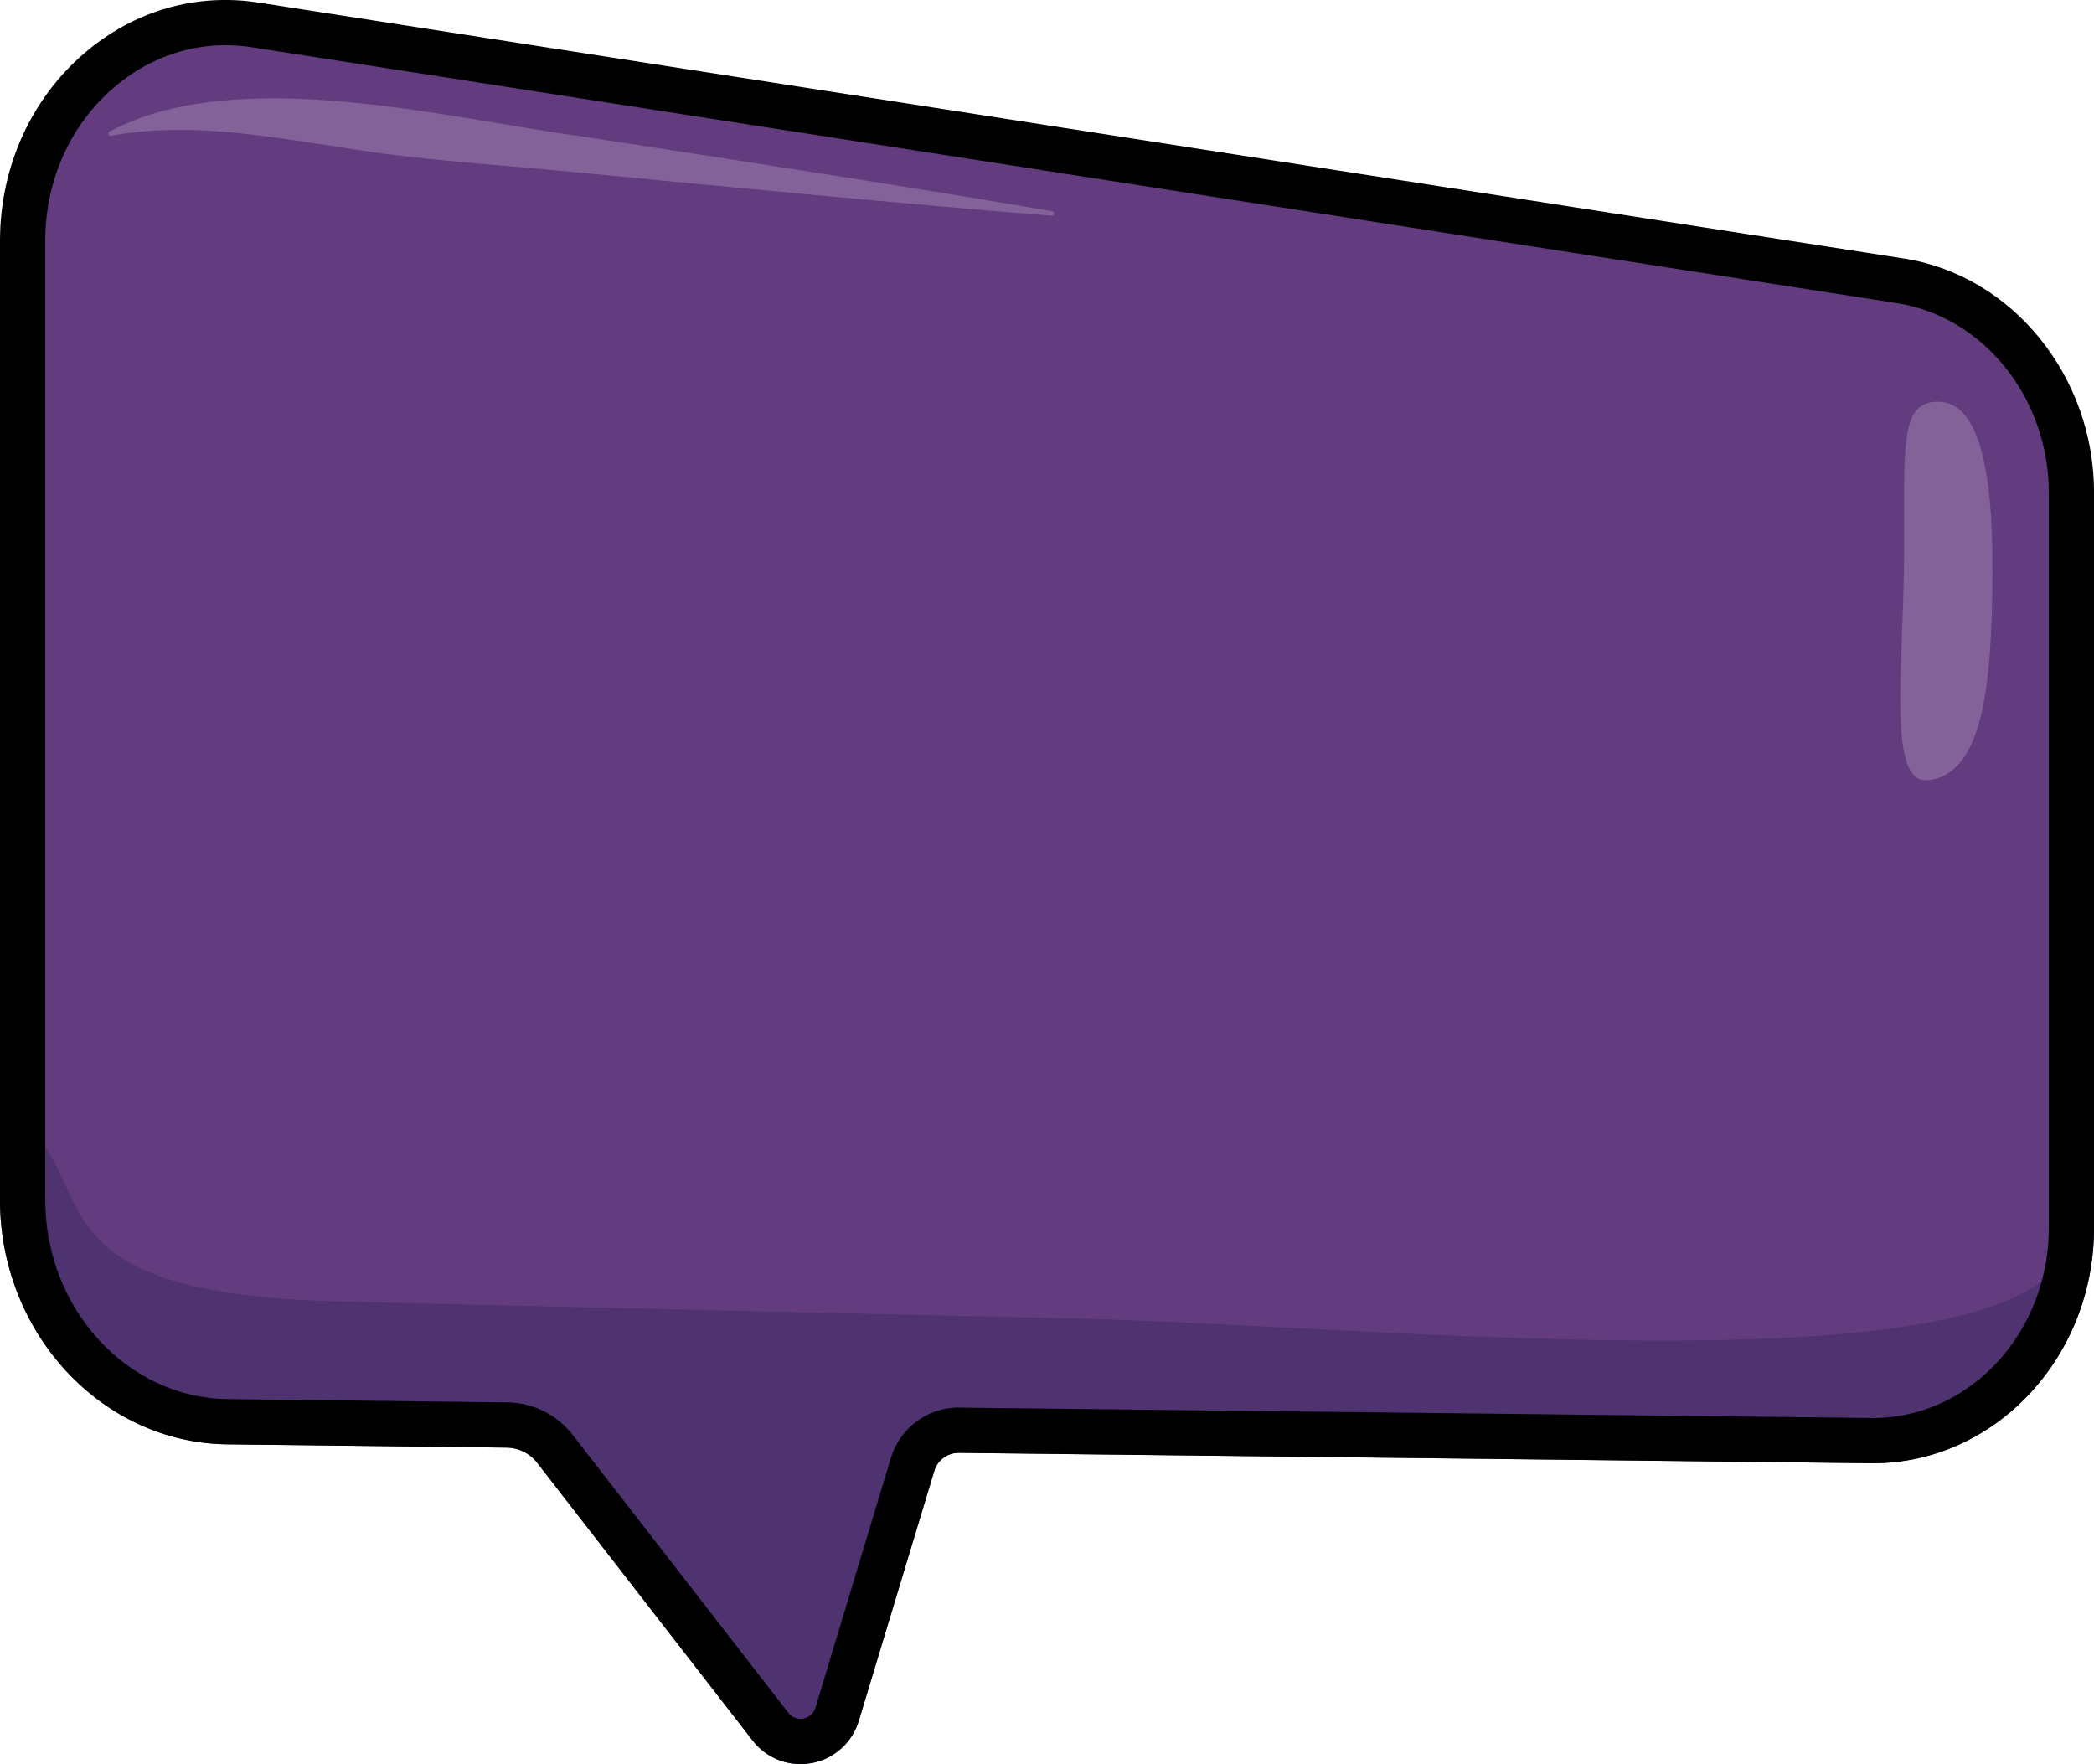 <svg xmlns="http://www.w3.org/2000/svg" id="Layer_2" data-name="Layer 2" viewBox="0 0 376.21 316.94"><defs><style>      .cls-1 {        fill: #ccbad7;        opacity: .3;      }      .cls-2 {        fill: #4f3370;      }      .cls-3 {        fill: #623c7e;      }    </style></defs><g id="Layer_1-2" data-name="Layer 1"><g><path class="cls-3" d="M341.42,50.46L45.87,4.48C23.82,1.05,4.06,19.37,4.06,43.25v172.32c0,21.85,16.42,39.63,36.81,39.86l50.17.58c3.4.04,6.6,1.63,8.69,4.32l38.69,49.89c3.41,4.39,10.36,3.11,11.97-2.22l13.57-44.93c1.11-3.67,4.51-6.17,8.35-6.12l164.15,1.89c19.72,0,35.7-17.13,35.7-38.25V88.52c0-19.11-13.09-35.32-30.74-38.07Z"></path><path class="cls-1" d="M19.63,23.67c22.97-12.27,60.26-2.49,85.15.87,24.76,3.8,59.9,9.22,84.27,13.41.48.06.41.86-.1.81-24.51-1.94-60.15-5.35-85.01-7.77-14.15-1.41-28.41-2.14-42.43-4.49-13.65-2.02-27.79-4.67-41.48-2.12-.22.09-.51-.02-.56-.27-.04-.17.03-.34.17-.43h0Z"></path><path class="cls-2" d="M372.2,218.84c.14-2.57,4.02-2.42,4.02.16v1.57c0,23.34-17.84,42.31-39.75,42.31l-164.2-1.87c-2.01-.02-3.84,1.3-4.41,3.23l-13.57,44.93c-1.2,3.92-4.43,6.83-8.47,7.58-.67.12-1.34.18-1.99.18-3.35,0-6.52-1.52-8.61-4.23l-38.7-49.89c-1.32-1.73-3.35-2.72-5.53-2.74l-50.18-.59c-22.51-.26-40.81-19.97-40.81-43.92,0,0,7.34-10.62,8.13-9.46,7.97,11.77,3.75,25.92,50.35,27.66,4.84.18,102.99,2.39,135.5,3.15,49.52,1.15,148.8,11.44,172.83-6.7,3.23-2.42,5.1-5.36,5.32-8.9.02-.24.02-.51.02-.75,0-.59.02-1.16.05-1.73Z"></path><path d="M342.04,46.44L46.5.47c-11.31-1.77-22.45,1.46-31.34,9.08C5.53,17.8,0,30.09,0,43.25v172.32c0,23.95,18.3,43.65,40.81,43.92l50.18.59c2.17.02,4.2,1.02,5.53,2.74l38.7,49.89c2.09,2.7,5.26,4.23,8.61,4.23.65,0,1.32-.06,1.99-.18,4.04-.75,7.27-3.66,8.47-7.58l13.57-44.93c.57-1.93,2.4-3.25,4.41-3.23l164.2,1.87c21.92,0,39.75-18.97,39.75-42.31V88.51c0-20.94-14.69-39.04-34.17-42.07ZM336.5,254.76l-164.16-1.87s-.08-.02-.14-.02c-5.55,0-10.52,3.7-12.13,9.02l-13.57,44.93c-.45,1.46-1.67,1.85-2.17,1.93-.49.1-1.77.18-2.7-1.04l-38.7-49.87c-2.86-3.7-7.17-5.85-11.84-5.89l-50.17-.59c-18.08-.2-32.79-16.27-32.79-35.79V43.25c0-10.79,4.49-20.82,12.33-27.53,5.81-4.98,12.8-7.6,20.07-7.6,1.56,0,3.15.12,4.73.37l295.53,45.97c15.58,2.42,27.3,17.06,27.3,34.05v132.06c0,3.35-.45,6.58-1.28,9.65-3.86,14.18-15.99,24.54-30.31,24.54Z"></path><path class="cls-1" d="M357.97,103.22c-.12,19.77-1.64,35.87-11.55,36.95-7.39.81-4.46-20.03-4.34-39.8.12-19.77-.97-28.24,6.11-28.2,7.08.04,9.9,11.28,9.79,31.06Z"></path></g></g></svg>